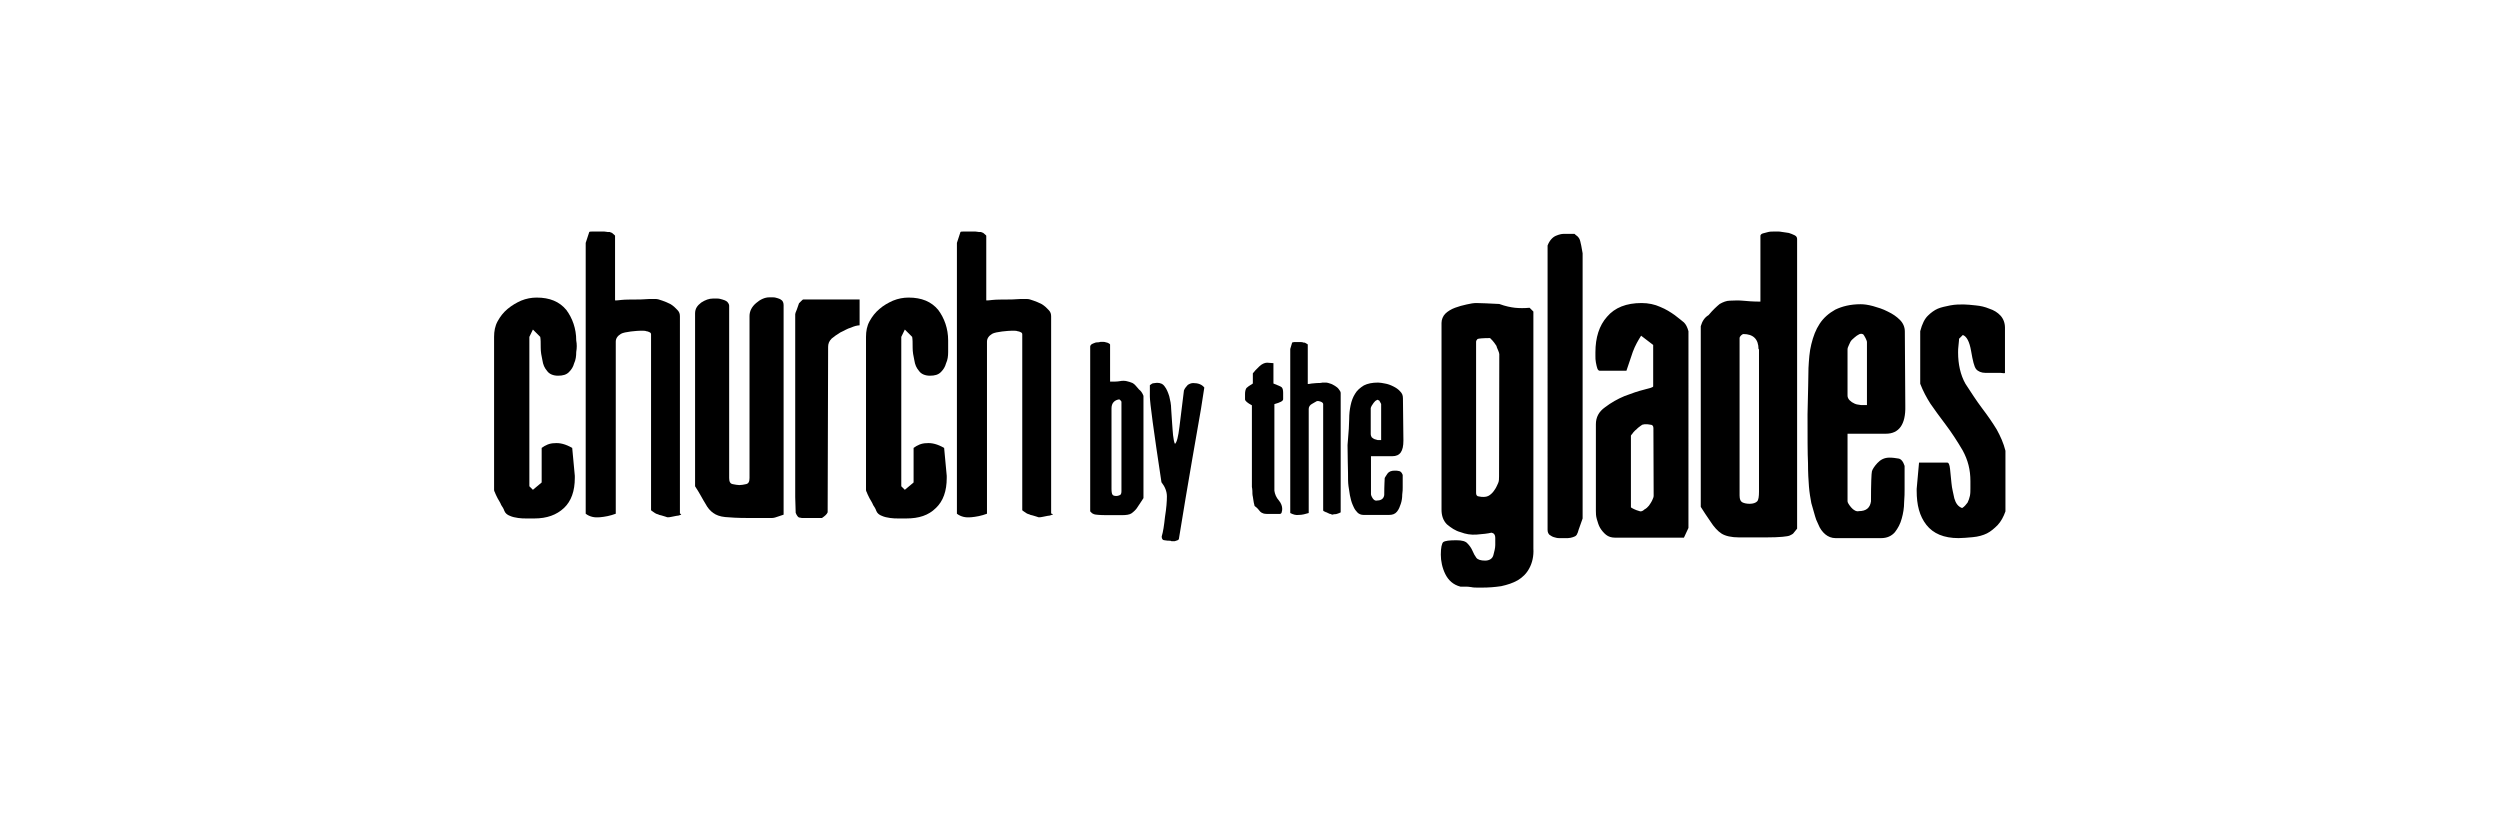 <?xml version="1.0" encoding="utf-8"?>
<!-- Generator: Adobe Illustrator 26.2.1, SVG Export Plug-In . SVG Version: 6.00 Build 0)  -->
<svg version="1.1" id="Layer_1" xmlns="http://www.w3.org/2000/svg" xmlns:xlink="http://www.w3.org/1999/xlink" x="0px" y="0px"
	 viewBox="0 0 1056 346" enable-background="new 0 0 1056 346" xml:space="preserve">
<g>
	<g>
		<g>
			<path d="M243.4,148.7c0,1.7-0.2,3.3-0.9,4.8c-0.4,1.5-1.1,2.6-2.2,3.7c-1.1,1.1-2.6,1.5-4.6,1.5c-2,0-3.7-0.7-4.6-2
				c-1.1-1.3-1.7-2.6-2-4.6c-0.4-1.7-0.7-3.5-0.7-5.2c0-2,0-3.5-0.2-4.6l-3.1-3.1l-1.5,3.1v63.1l1.5,1.5l3.7-3.1v-14.6
				c1.5-1.1,3.3-2,5.5-2c2.2-0.2,4.6,0.4,7.4,2l1.1,11.8v0.9c0,5.5-1.5,9.8-4.6,12.7s-7.2,4.4-12.5,4.4c-0.9,0-1.7,0-3.1,0
				s-2.4,0-3.7-0.2c-1.3-0.2-2.4-0.4-3.5-0.9c-1.1-0.4-2-1.1-2.4-2.2c-0.2-0.7-0.7-1.5-1.3-2.4c-0.4-1.1-1.1-2-1.5-2.8
				c-0.4-0.9-0.9-1.7-1.1-2.4c-0.4-0.7-0.4-1.1-0.4-1.1v-64.7c0-2.4,0.4-4.6,1.5-6.6c1.1-2,2.4-3.7,4.2-5.2s3.7-2.6,5.7-3.5
				c2.2-0.9,4.4-1.3,6.6-1.3c5.5,0,9.6,1.7,12.5,5.2c2.6,3.5,4.2,7.9,4.2,12.9C243.7,145.4,243.7,146.9,243.4,148.7L243.4,148.7z"/>
			<path d="M287.4,217.5c-0.4,0.2-1.1,0.4-1.7,0.4c-0.7,0.2-1.3,0.2-2,0.4c-0.7,0.2-1.3,0.2-1.7,0.2c-0.2,0-0.2,0-0.7-0.2
				c-0.4-0.2-0.9-0.2-1.3-0.4c-0.4-0.2-0.9-0.2-1.5-0.4c-0.4-0.2-0.9-0.4-1.1-0.4c-0.4-0.2-0.9-0.4-1.5-0.9
				c-0.7-0.4-0.9-0.7-0.9-0.7v-74.3c0-0.4-0.2-0.7-0.7-0.9c-0.4-0.2-0.9-0.4-1.3-0.4c-0.4-0.2-1.1-0.2-1.5-0.2c-0.4,0-0.9,0-1.1,0
				c-1.1,0-6.6,0.4-8.1,1.3s-2.2,2-2.2,3.3V217c-2.4,0.9-4.6,1.3-6.8,1.5c-2.2,0.2-4.2-0.2-5.9-1.5V102.6l1.5-4.6
				c0.2-0.2,0.7-0.2,1.5-0.2c0.9,0,1.5,0,2,0c0.2,0,0.7,0,1.1,0c0.7,0,1.1,0,1.7,0c0.7,0,1.1,0.2,1.5,0.2c0.4,0,0.7,0,0.9,0
				c0.2,0.2,0.9,0.2,1.3,0.7c0.4,0.4,0.9,0.7,0.9,0.9v27.3c0.4,0,1.3,0,2.6-0.2c1.1-0.2,6.6-0.2,8.1-0.2c1.3,0,2.6-0.2,3.7-0.2
				c1.1,0,2.2,0,2.8,0s1.5,0.2,2.8,0.7c1.1,0.4,2.4,0.9,3.5,1.5c1.1,0.7,2,1.5,2.8,2.4c0.9,0.9,1.1,1.7,1.1,2.8v83.2
				C288,217.3,287.8,217.3,287.4,217.5L287.4,217.5z"/>
			<path d="M328.9,218.1c-1.1,0.4-2,0.7-2.8,0.7c-0.2,0-0.7,0-1.5,0c-0.9,0-1.7,0-2.8,0s-2.2,0-3.3,0s-2,0-2.6,0
				c-4.4,0-7.4-0.2-9.6-0.4c-2.2-0.2-3.9-0.9-5-1.7c-1.3-0.9-2.4-2.2-3.3-3.9c-1.1-1.7-2.4-4.4-4.4-7.4v-73c0-2,0.9-3.3,2.6-4.6
				c1.7-1.1,3.3-1.7,5-1.7c0.4,0,1.1,0,1.7,0c0.9,0,1.5,0.2,2.2,0.4c0.7,0.2,1.3,0.4,2,0.9c0.4,0.4,0.9,1.1,0.9,1.7v72.8
				c0,1.5,0.4,2.4,1.5,2.6c1.1,0.2,2,0.4,2.8,0.4s2-0.2,2.8-0.4c1.1-0.2,1.5-1.1,1.5-2.6v-68.4c0-2,0.9-3.9,2.8-5.5
				c1.7-1.5,3.7-2.4,5.5-2.4c0.4,0,0.9,0,1.7,0c0.7,0,1.3,0.2,2,0.4s1.1,0.4,1.7,0.9c0.4,0.4,0.7,1.1,0.7,2v88.5
				C330.6,217.5,330,217.7,328.9,218.1L328.9,218.1z"/>
			<path d="M359.4,138.4c-1.5,0.4-2.8,1.3-4.4,2c-1.5,0.9-2.6,1.7-3.7,2.6c-1.1,1.1-1.5,2.2-1.5,3.5l-0.2,69.9
				c-0.4,0.9-1.1,1.5-2.4,2.4h-8.5c-0.2,0-0.7-0.2-1.1-0.2c-0.4,0-1.1-0.9-1.5-2l-0.2-6.6v-77.3c0-0.2,0.2-0.9,0.7-2
				c0.4-1.1,0.7-2,0.9-2.6c0.2-0.2,0.4-0.4,0.9-0.9c0.4-0.4,0.7-0.7,0.9-0.7h23.8v10.9C361.9,137.5,361,137.7,359.4,138.4
				L359.4,138.4z"/>
			<path d="M400.5,148.7c0,1.7-0.2,3.3-0.9,4.8c-0.4,1.5-1.1,2.6-2.2,3.7c-1.1,1.1-2.6,1.5-4.6,1.5c-2,0-3.7-0.7-4.6-2
				c-1.1-1.3-1.7-2.6-2-4.6c-0.4-1.7-0.7-3.5-0.7-5.2c0-2,0-3.5-0.2-4.6l-3.1-3.1l-1.5,3.1v63.1l1.5,1.5l3.7-3.1v-14.6
				c1.5-1.1,3.3-2,5.5-2c2.2-0.2,4.6,0.4,7.4,2l1.1,11.8v0.9c0,5.5-1.5,9.8-4.6,12.7c-3.1,3.1-7.2,4.4-12.5,4.4c-0.9,0-1.7,0-3.1,0
				c-1.3,0-2.4,0-3.7-0.2c-1.3-0.2-2.4-0.4-3.5-0.9c-1.1-0.4-2-1.1-2.4-2.2c-0.2-0.7-0.7-1.5-1.3-2.4c-0.4-1.1-1.1-2-1.5-2.8
				c-0.4-0.9-0.9-1.7-1.1-2.4c-0.4-0.7-0.4-1.1-0.4-1.1v-64.7c0-2.4,0.4-4.6,1.5-6.6c1.1-2,2.4-3.7,4.2-5.2c1.7-1.5,3.7-2.6,5.7-3.5
				c2.2-0.9,4.4-1.3,6.6-1.3c5.5,0,9.6,1.7,12.5,5.2c2.6,3.5,4.2,7.9,4.2,12.9C400.5,145.4,400.5,146.9,400.5,148.7L400.5,148.7z"/>
			<path d="M444.2,217.5c-0.4,0.2-1.1,0.4-1.7,0.4c-0.7,0.2-1.3,0.2-2,0.4c-0.7,0.2-1.3,0.2-1.7,0.2c-0.2,0-0.2,0-0.7-0.2
				c-0.4-0.2-0.9-0.2-1.3-0.4c-0.4-0.2-0.9-0.2-1.5-0.4c-0.4-0.2-0.9-0.4-1.1-0.4c-0.4-0.2-0.9-0.4-1.5-0.9
				c-0.7-0.4-0.9-0.7-0.9-0.7v-74.3c0-0.4-0.2-0.7-0.7-0.9c-0.4-0.2-0.9-0.4-1.3-0.4c-0.4-0.2-1.1-0.2-1.5-0.2s-0.9,0-1.1,0
				c-1.1,0-6.6,0.4-8.1,1.3s-2.2,2-2.2,3.3V217c-2.4,0.9-4.6,1.3-6.8,1.5c-2.2,0.2-4.2-0.2-5.9-1.5V102.6l1.5-4.6
				c0.2-0.2,0.7-0.2,1.5-0.2s1.5,0,2,0c0.2,0,0.7,0,1.1,0c0.7,0,1.1,0,1.7,0s1.1,0.2,1.5,0.2s0.7,0,0.9,0c0.2,0.2,0.9,0.2,1.3,0.7
				c0.4,0.4,0.9,0.7,0.9,0.9v27.3c0.4,0,1.3,0,2.6-0.2c1.1-0.2,6.8-0.2,8.1-0.2c1.3,0,2.6-0.2,3.7-0.2s2.2,0,2.8,0
				c0.7,0,1.5,0.2,2.8,0.7c1.1,0.4,2.4,0.9,3.5,1.5c1.1,0.7,2,1.5,2.8,2.4c0.9,0.9,1.1,1.7,1.1,2.8v83.2
				C445.1,217.3,444.9,217.3,444.2,217.5L444.2,217.5z"/>
		</g>
		<path d="M646,240c-1.2,2.3-2.9,3.9-4.9,5.1c-2.1,1.2-4.3,1.9-7,2.5c-2.7,0.4-5.3,0.6-8,0.6c-0.4,0-1,0-1.9,0c-0.8,0-1.9,0-2.7-0.2
			c-1-0.2-1.9-0.2-2.7-0.2c-0.8,0-1.4,0-1.9,0c-3.1-0.8-5.1-2.7-6.4-5.3s-1.9-5.6-1.9-8.2c0-2.9,0.4-4.7,1-5.3
			c0.8-0.6,2.7-0.8,5.6-0.8c2.3,0,3.9,0.4,4.7,1.4c0.8,0.8,1.6,1.9,2.1,3.1c0.4,1,1,2.1,1.6,2.9c0.6,0.8,1.9,1.2,3.7,1.2
			s3.1-0.8,3.5-2.3c0.4-1.6,0.8-2.9,0.8-4.3c0-0.6,0-1.4,0-2.9s-0.6-2.1-1.6-2.3c-1.6,0.4-3.7,0.6-6.2,0.8c-2.5,0.2-4.7-0.2-6.8-1
			c-2.3-0.6-4.1-1.9-5.8-3.3c-1.6-1.6-2.3-3.7-2.3-6.2v-78.9c0-1.4,0.6-2.9,1.6-3.9s2.5-1.9,4.1-2.5s3.1-1,4.9-1.4
			c1.6-0.4,3.1-0.6,4.1-0.6c2.1,0,5.3,0.2,9.7,0.4c2.7,1,4.9,1.4,6.6,1.6c1.9,0.2,4.1,0.2,6.2,0l1.6,1.6v100.1
			C647.9,234.9,647.2,237.8,646,240L646,240z M633.3,149.6c0-0.4-0.2-0.8-0.4-1.4c-0.2-0.6-0.6-1.2-0.8-2.1
			c-0.4-0.6-1.2-1.9-2.7-3.3c-3.1,0-4.9,0.2-5.3,0.4c-0.4,0.4-0.6,0.8-0.6,1.2v63.9c0,0.8,0.4,1.4,1.2,1.4c0.8,0.2,1.4,0.2,1.9,0.2
			c1,0,1.9-0.2,2.7-0.8c0.8-0.6,1.4-1.2,2.1-2.3c0.6-0.8,1-1.9,1.4-2.7c0.4-0.8,0.4-1.9,0.4-2.9L633.3,149.6L633.3,149.6z
			 M666.8,223.8c-0.2,0.8-0.4,1.4-0.8,2.1c-0.4,0.6-1,0.8-1.6,1c-0.6,0.2-1.4,0.4-2.1,0.4c-0.8,0-1.4,0-1.9,0c-0.4,0-1.2,0-1.9,0
			c-0.8,0-1.4-0.2-2.1-0.4c-0.8-0.2-1.2-0.6-1.9-1c-0.4-0.4-0.8-1-0.8-2.1V103.7c0.8-2.1,2.1-3.5,3.5-4.1c1.4-0.6,2.5-0.8,3.1-0.8
			c0.4,0,1.2,0,2.5,0s2.1,0,2.3,0c0.2,0.2,0.6,0.6,1.2,1c0.6,0.6,1,1.2,1.2,2.1c0.2,0.8,0.6,2.5,1,5.1v112L666.8,223.8L666.8,223.8z
			 M713.2,223l-1.9,4.1h-29.2c-1.4,0-2.7-0.4-3.7-1.2c-1-0.8-1.9-1.9-2.5-2.9c-0.6-1-1-2.3-1.4-3.7c-0.4-1.4-0.4-2.5-0.4-3.5v-36.6
			c0-2.9,1.2-5.3,3.9-7.2c2.5-1.9,5.3-3.5,8.2-4.7c3.1-1.2,5.8-2.1,8.2-2.7s3.9-1,3.9-1.4v-17.5l-5.1-3.9c-1.2,1.9-2.5,4.1-3.5,6.8
			c-1,2.9-1.9,5.6-2.7,8h-11.3c-0.4,0-0.8-0.4-1-1c-0.2-0.6-0.4-1.4-0.6-2.5c-0.2-1-0.2-1.9-0.2-2.7c0-0.8,0-1.4,0-1.6
			c0-6.2,1.6-11.3,4.9-15c3.3-3.9,8.2-5.8,14.6-5.8c2.9,0,5.6,0.6,7.8,1.6c2.5,1,4.5,2.3,6.2,3.5c1.9,1.4,3.1,2.5,3.9,3.1
			c0.8,0.8,1.4,1.9,1.9,3.7V223L713.2,223z M698.4,180.8c0-0.8-0.4-1.4-1.2-1.4c-0.8-0.2-1.6-0.2-2.1-0.2c-0.2,0-0.8,0-1.4,0.2
			c-0.4,0.2-0.8,0.6-1.4,1c-0.6,0.4-1,1-1.6,1.4c-0.4,0.4-1,1-1.2,1.4c-0.4,0.4-0.6,0.8-0.6,0.8v30.2c0,0.2,0.4,0.4,1.2,0.8
			c0.8,0.4,1.4,0.6,2.1,0.8c0.4,0.2,0.8,0.2,0.8,0.2c0.4,0,1-0.2,1.6-0.8c0.8-0.4,1.4-1,1.9-1.6c0.4-0.6,1-1.4,1.4-2.3
			c0.4-0.8,0.6-1.4,0.6-1.9L698.4,180.8L698.4,180.8L698.4,180.8z M757.4,225.4c-0.2,0.2-0.6,0.4-1.4,0.8s-4.1,0.8-10.1,0.8
			s-9.7,0-11.3,0c-3.3,0-5.8-0.6-7.4-1.6c-1.6-1-3.3-2.9-4.7-5.1c-1.6-2.3-2.9-4.3-4.1-6.2v-76.3c0.6-2.1,1.6-3.7,3.3-4.7
			c1.9-2.3,3.5-3.7,4.7-4.7c1.4-0.8,2.9-1.4,4.3-1.4c1.4,0,3.3-0.2,5.3,0c2.1,0.2,4.5,0.4,7.6,0.4V99.6c0-0.4,0.4-0.8,1-1
			s1.4-0.4,2.3-0.6c0.8-0.2,1.6-0.2,2.7-0.2c0.8,0,1.2,0,1.4,0c0.4,0,1,0,1.9,0.2s1.9,0.2,2.7,0.4c0.8,0.2,1.6,0.6,2.5,1
			c0.8,0.4,1,1,1,1.6v122.3L757.4,225.4L757.4,225.4z M742.8,147.5c0-4.3-2.3-6.4-6.4-6.4c-0.2,0-0.6,0.2-1,0.6
			c-0.4,0.4-0.6,0.8-0.6,1v66.6c0,1.6,0.4,2.5,1.2,2.9c0.8,0.4,1.9,0.6,3.1,0.6c1.4,0,2.5-0.4,3.1-1s0.8-2.1,0.8-4.1v-60.2H742.8z
			 M781.9,214.3c1,1.2,2.3,1.9,3.3,1.6c3.1,0,4.7-1.4,5.1-4.1c0-7.6,0.2-11.9,0.4-12.7c0.2-0.8,1-2.1,2.3-3.5s2.9-2.3,5.1-2.3
			c1.4,0,2.7,0.2,3.9,0.4c1,0.2,1.9,1.2,2.5,3.1c0,0.4,0,1,0,1.9c0,0.8,0,1.9,0,2.9s0,2.1,0,3.1c0,0.8,0,1.4,0,1.9
			c0,1.4,0,3.3-0.2,5.6c0,2.3-0.4,4.7-1,6.8c-0.6,2.3-1.6,4.1-2.9,5.8c-1.4,1.6-3.3,2.5-5.8,2.5h-19.3c-1.6,0-3.1-0.6-4.3-1.6
			c-1.2-1-2.3-2.5-2.9-4.1c-0.8-1.6-1.2-2.7-1.4-3.5c-0.2-0.8-0.8-2.7-1.6-5.6c-0.4-2.1-0.8-4.5-1-7c-0.2-2.5-0.4-5.8-0.4-9.9
			c-0.2-4.1-0.2-10.9-0.2-20.6c0.2-9.5,0.4-16,0.4-19.5c0.2-3.5,0.4-7,1.2-10.1c0.8-3.3,1.9-6.2,3.5-8.6c1.6-2.5,3.9-4.5,6.6-6
			c2.9-1.4,6.4-2.3,10.7-2.3c1.4,0,3.1,0.2,5.3,0.8c2.1,0.6,4.1,1.2,6.2,2.3c2.1,1,3.7,2.1,5.1,3.5c1.4,1.4,2.1,3.1,2.1,4.9
			l0.2,31.5c0.2,7.8-2.7,11.7-8.2,11.7h-16.2v28.4C780.3,212.1,780.9,213.1,781.9,214.3L781.9,214.3z M781.3,169.1
			c0.6,0.6,1.2,1,2.1,1.4c0.8,0.4,1.6,0.4,2.7,0.6c0.8,0,1.9,0,2.5,0v-26.7c0-0.2-0.2-0.8-0.6-1.6c-0.4-0.8-0.8-1.4-1-1.6
			c-0.4-0.2-0.8-0.2-0.8-0.2c-0.6,0-1,0.2-1.9,0.8c-0.6,0.4-1.2,1-1.9,1.6s-1,1.4-1.4,2.3c-0.4,0.8-0.6,1.4-0.6,1.9v19.1
			C780.3,167.7,780.7,168.5,781.3,169.1L781.3,169.1z M837.2,172.4c2.5,3.3,4.5,6.2,6.2,9c1.6,2.9,2.9,5.8,3.7,9V216
			c-0.8,2.3-1.9,4.3-3.3,5.8c-1.4,1.4-2.9,2.7-4.5,3.5c-1.6,0.8-3.7,1.4-6,1.6c-2.3,0.2-4.3,0.4-6,0.4c-6.2,0-10.7-1.9-13.6-5.6
			s-4.1-8.4-4.1-14.4v-0.8l1-11.1h11.9c0.6,0,1,0.8,1.2,2.7c0.2,1.9,0.4,3.7,0.6,6c0.2,2.3,0.8,4.3,1.2,6.4c0.6,2.1,1.6,3.5,3.3,4.1
			c1-0.6,1.6-1.4,2.3-2.3c0.4-0.8,0.8-1.9,1-2.9c0.2-1,0.2-2.1,0.2-3.1c0-1.2,0-2.3,0-3.1c0-4.7-1-8.8-3.3-13
			c-2.3-3.9-4.7-7.6-7.2-10.9c-2.7-3.5-4.7-6.4-6.4-8.8c-1.6-2.5-3.1-5.3-4.3-8.4v-22.2c0.8-3.1,1.9-5.3,3.3-6.6
			c1.2-1.2,2.7-2.3,4.1-2.9c1.4-0.6,3.3-1,5.3-1.4c2.1-0.4,3.9-0.4,5.6-0.4c1.4,0,3.1,0.2,5.1,0.4c2.1,0.2,3.9,0.6,5.8,1.4
			c1.9,0.6,3.5,1.6,4.7,2.9s1.9,3.1,1.9,5.1v19.1c0,0.2-0.6,0.2-1.9,0c-1.2,0-2.9,0-4.5,0h-1.9c-1.6,0-3.1-0.6-3.9-1.6
			s-1.4-3.5-2.1-7.6s-1.9-6.2-3.5-6.8l-1.6,1.6c0,0.2,0,1-0.2,2.5c-0.2,1.4-0.2,2.5-0.2,3.3c0,4.9,1,9.5,3.1,13.2
			C832.5,165.6,834.7,169.1,837.2,172.4L837.2,172.4z"/>
		<g>
			<path d="M460.5,146.4c0-0.4,0.2-0.6,0.6-1c0.4-0.2,0.8-0.4,1.4-0.6c0.4-0.2,1-0.2,1.4-0.2c0.4,0,0.8-0.2,1-0.2c0.2,0,0.4,0,0.8,0
				c0.4,0,1,0,1.4,0.2c0.4,0,0.8,0.2,1.2,0.4c0.4,0.2,0.6,0.4,0.6,0.6v15.6c1.6,0,3.1,0,4.1-0.2c1-0.2,2.1-0.2,2.9,0
				c0.8,0.2,1.6,0.4,2.5,0.8c0.8,0.4,1.6,1.4,2.7,2.7c0.8,0.6,1.4,1.4,1.9,2.7v43.2c-0.6,1-1.4,2.1-2.3,3.5
				c-0.8,1.4-1.9,2.3-2.7,2.9c-0.8,0.6-2.3,0.8-4.1,0.8c-0.8,0-3.1,0-6.2,0c-3.3,0-5.1-0.2-5.6-0.4c-0.4-0.2-0.8-0.4-0.8-0.4
				l-0.8-0.8L460.5,146.4L460.5,146.4z M469.5,172.5v34.1c0,1.2,0.2,2.1,0.4,2.3c0.2,0.4,0.8,0.6,1.6,0.6c0.6,0,1.2-0.2,1.6-0.4
				c0.4-0.2,0.6-0.8,0.6-1.6v-37.8c0-0.2-0.2-0.2-0.4-0.6c-0.2-0.2-0.4-0.4-0.6-0.4C470.8,169,469.5,170.2,469.5,172.5z"/>
			<path d="M492.1,218.3c0.6-3.7,0.8-6.6,0.8-8.6c0-2.1-0.8-4.1-2.3-6c-3.3-21.8-4.9-33.7-4.9-36.2c0-0.2,0-0.4,0-1c0-0.4,0-1,0-1.4
				c0-0.4,0-1,0-1.4s0-0.8,0-1c0.6-0.4,1-0.8,1.4-0.8s1-0.2,1.6-0.2c1.4,0,2.5,0.4,3.3,1.6c0.8,1,1.4,2.5,1.9,4.1
				c0.4,1.6,0.8,3.5,0.8,5.3c0.2,2.1,0.2,3.9,0.4,6c0.2,1.9,0.2,3.7,0.4,5.1c0.2,1.6,0.4,2.9,0.8,3.7c0.8-0.6,1.4-3.1,1.9-7.2
				l1.9-15.4c0.4-1,1-1.6,1.6-2.3c0.6-0.4,1.4-0.8,2.3-0.8c2.1,0,3.7,0.6,4.7,1.9l-1.4,9c-5.6,31.9-8.6,50.2-9.3,54.7
				c0,0.4-0.2,0.6-0.6,0.8c-0.4,0.2-0.8,0.2-1.2,0.4c-0.4,0-0.8,0-1.2,0c-0.4,0-0.6-0.2-0.6-0.2c-0.8,0-1.6,0-2.5-0.2
				c-0.8,0-1.2-0.6-1.2-1.6C491.3,224.7,491.7,222,492.1,218.3z"/>
			<path d="M529.6,212.3c-0.2-0.8-0.2-1.6-0.4-2.5c-0.2-0.8-0.2-1.6-0.2-2.5c0-0.8-0.2-1.4-0.2-1.6c0-0.8,0-2.1,0-3.7s0-3.5,0-5.6
				s0-4.3,0-6.6c0-2.3,0-4.5,0-6.4c0-2.1,0-4.1,0-5.6c0-1.6,0-3.9,0-6.6c-1.9-1-2.9-1.9-2.9-2.5s0-1.4,0-2.3c0-1,0.2-1.9,0.6-2.5
				c0.4-0.4,1.2-1,2.7-1.9v-4.3c0.6-0.8,1.6-1.9,2.7-2.9c1-1,2.3-1.6,3.3-1.6l2.7,0.2v8.6c1.9,0.8,3.1,1.2,3.5,1.6
				c0.4,0.4,0.6,1.2,0.6,2.3s0,1.9,0,2.7c0,0.8-1.2,1.4-3.7,2.1v36.6c0.2,1.4,0.8,2.9,1.9,4.1c1,1.2,1.4,2.5,1.4,3.5
				c0,0.4,0,0.8-0.2,1.4c0,0.4-0.4,0.8-0.8,0.8c-0.2,0-0.8,0-1.9,0c-0.8,0-1.4,0-1.9,0c-1.4,0-2.5,0-3.1-0.2c-0.6-0.2-1-0.4-1.4-0.8
				s-0.6-0.8-1-1.2c-0.4-0.4-0.8-0.8-1.4-1.2C530,213.8,529.8,213.2,529.6,212.3z"/>
			<path d="M554.2,170.6c-0.8,0.4-1.4,1.2-1.4,2.1v44c-1.4,0.4-2.7,0.8-4.1,0.8c-1.4,0.2-2.5-0.2-3.7-0.8v-69.3l0.8-2.7
				c0,0,0.4-0.2,0.8-0.2c0.6,0,1,0,1.2,0c0.2,0,0.4,0,0.8,0c0.4,0,0.8,0,1,0c0.2,0,0.6,0,1,0.2c0.2,0,0.4,0,0.4,0
				c0.2,0,0.4,0.2,0.8,0.4c0.4,0.2,0.6,0.4,0.6,0.4v16.7c0.2,0,0.8,0,1.6-0.2c0.8,0,1.4-0.2,2.3-0.2c0.8,0,1.6,0,2.3-0.2
				c0.8,0,1.2,0,1.6,0c0.4,0,1,0.2,1.6,0.4c0.8,0.2,1.4,0.6,2.1,1c0.6,0.4,1.2,0.8,1.6,1.4c0.4,0.6,0.8,1,0.8,1.6v50.4
				c0,0-0.2,0.2-0.4,0.2c-0.2,0.2-0.6,0.2-1,0.4c-0.4,0.2-0.8,0.2-1.2,0.2c-0.4,0-0.8,0.2-1,0.2c0,0-0.2,0-0.4-0.2
				c-0.2,0-0.4-0.2-0.8-0.2c-0.2-0.2-0.6-0.2-0.8-0.4c-0.2-0.2-0.4-0.2-0.6-0.2c-0.2-0.2-0.4-0.2-0.8-0.4c-0.4-0.2-0.4-0.4-0.4-0.4
				v-45c0-0.2-0.2-0.4-0.4-0.6c-0.2-0.2-0.4-0.2-0.8-0.4c-0.2,0-0.6-0.2-0.8-0.2c-0.2,0-0.4,0-0.6,0
				C555.7,169.8,555.1,170,554.2,170.6z"/>
			<path d="M569.9,177c0-2.1,0.2-3.9,0.6-5.8c0.4-1.9,1-3.5,1.9-4.9c0.8-1.4,2.1-2.5,3.7-3.5c1.6-0.8,3.5-1.2,6-1.2
				c0.8,0,1.9,0.2,2.9,0.4c1.2,0.2,2.3,0.6,3.5,1.2c1.2,0.6,2.1,1.2,2.9,2.1c0.8,0.8,1.2,1.6,1.2,2.9l0.2,17.9
				c0,4.5-1.4,6.6-4.7,6.6h-9v16c0,0.4,0.2,1,0.8,1.9c0.6,0.8,1.2,1,1.9,0.8c1.6,0,2.7-0.8,2.9-2.3c0-4.3,0.2-6.6,0.2-7.2
				c0.2-0.4,0.6-1,1.2-1.9c0.6-0.8,1.6-1.2,2.9-1.2c0.8,0,1.4,0,2.1,0.2c0.6,0.2,1,0.6,1.4,1.6c0,0.2,0,0.6,0,1c0,0.4,0,1,0,1.6
				s0,1.2,0,1.6s0,0.8,0,1c0,0.8,0,1.9-0.2,3.1c0,1.4-0.2,2.7-0.6,3.9c-0.4,1.2-0.8,2.3-1.6,3.3c-0.8,1-1.9,1.4-3.3,1.4h-10.9
				c-1,0-1.9-0.4-2.5-1c-0.6-0.6-1.2-1.4-1.6-2.3c-0.4-0.8-0.6-1.4-0.8-1.9c-0.2-0.4-0.4-1.4-0.8-3.1c-0.2-1.2-0.4-2.5-0.6-3.9
				c-0.2-1.4-0.2-3.3-0.2-5.6c0-2.3-0.2-6.2-0.2-11.7C569.7,182.5,569.9,178.8,569.9,177z M581.2,169.2c-0.4,0.2-0.6,0.6-1,1
				c-0.2,0.4-0.6,0.8-0.8,1.2c-0.2,0.4-0.4,0.8-0.4,1v10.9c0,0.6,0.2,1,0.4,1.4c0.4,0.4,0.8,0.6,1.2,0.8c0.4,0.2,1,0.2,1.4,0.4
				c0.4,0,1,0,1.4,0v-15.2c0-0.2-0.2-0.4-0.4-0.8c-0.2-0.4-0.4-0.8-0.6-0.8c-0.2,0-0.4-0.2-0.4-0.2
				C581.8,168.8,581.6,169,581.2,169.2z"/>
		</g>
	</g>
</g>
</svg>
